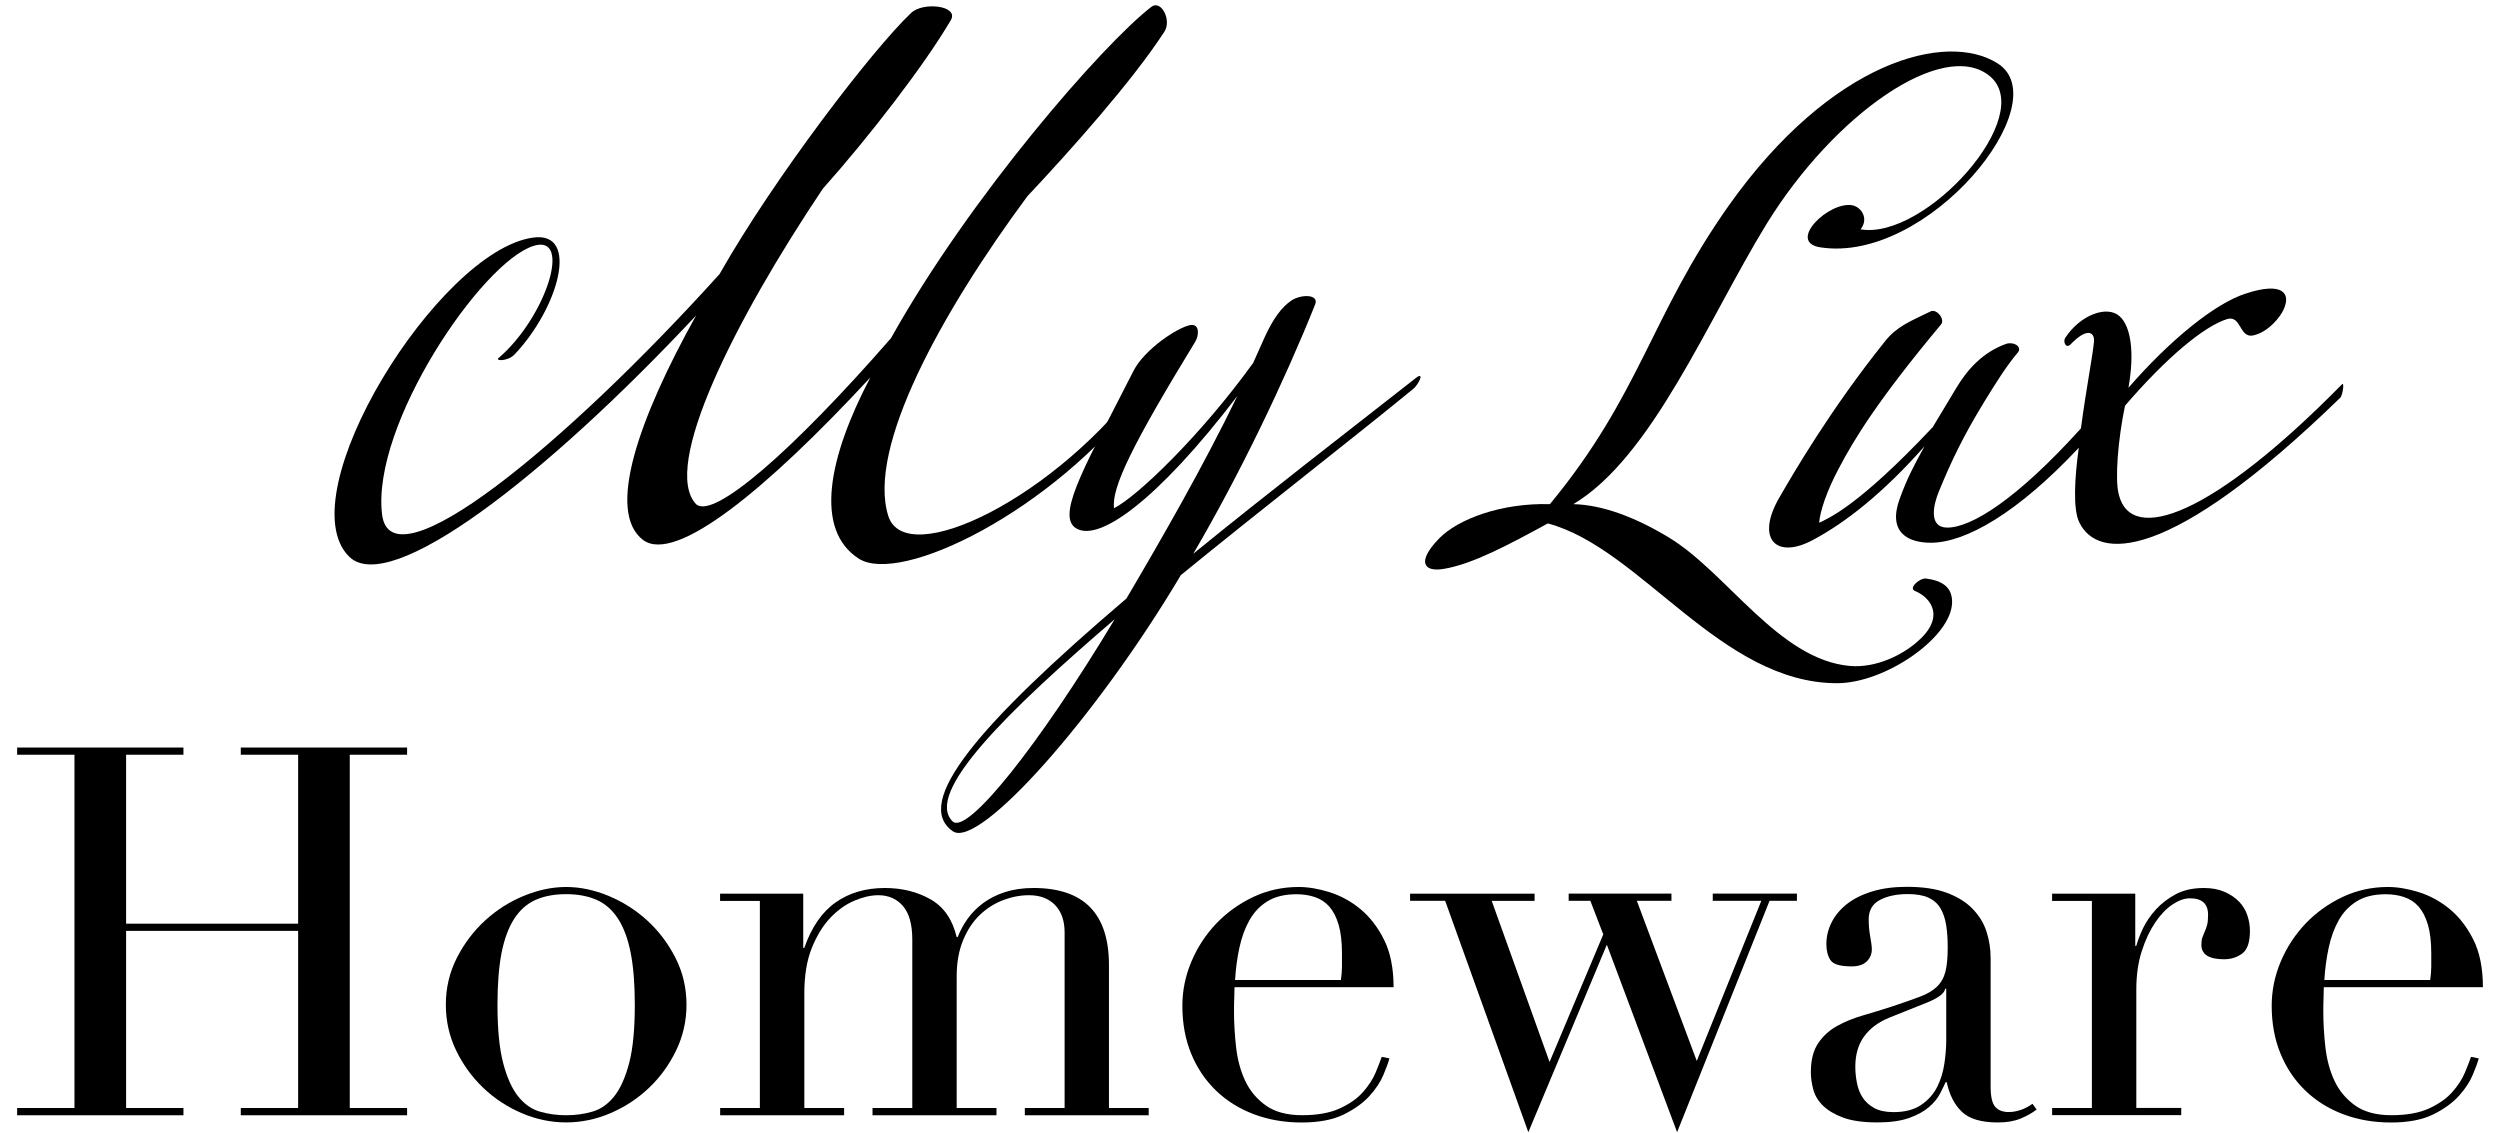 <?xml version="1.0" encoding="utf-8"?>
<!-- Generator: Adobe Illustrator 25.4.0, SVG Export Plug-In . SVG Version: 6.00 Build 0)  -->
<svg version="1.1" id="Ebene_1" xmlns="http://www.w3.org/2000/svg" xmlns:xlink="http://www.w3.org/1999/xlink" x="0px" y="0px"
	 viewBox="0 0 592.54 268.47" style="enable-background:new 0 0 592.54 268.47;" xml:space="preserve">
<g>
	<g>
		<path d="M4.06,262.62h13.59v-83.73H4.06v-1.71h39.42v1.71H29.89v40.03h40.77v-40.03H57.07v-1.71h39.42v1.71H82.9v83.73h13.59v1.71
			H57.07v-1.71h13.59v-41.99H29.89v41.99h13.59v1.71H4.06V262.62z"/>
		<path d="M105.67,238.13c0-4,0.88-7.71,2.63-11.14c1.76-3.43,4-6.38,6.73-8.87c2.73-2.49,5.79-4.43,9.18-5.81
			c3.38-1.39,6.71-2.08,9.98-2.08c3.26,0,6.59,0.69,9.98,2.08c3.38,1.39,6.45,3.33,9.18,5.81c2.74,2.49,4.98,5.45,6.73,8.87
			c1.75,3.43,2.63,7.14,2.63,11.14c0,3.84-0.82,7.45-2.45,10.83c-1.63,3.39-3.78,6.35-6.43,8.87c-2.65,2.53-5.69,4.53-9.12,6
			c-3.43,1.47-6.94,2.2-10.53,2.2c-3.59,0-7.1-0.73-10.53-2.2c-3.43-1.47-6.47-3.47-9.12-6c-2.65-2.53-4.8-5.49-6.43-8.87
			C106.48,245.58,105.67,241.97,105.67,238.13z M117.91,238.13c0,5.8,0.45,10.41,1.35,13.83c0.9,3.43,2.08,6.06,3.55,7.9
			c1.47,1.84,3.18,3.04,5.14,3.61c1.96,0.57,4.04,0.86,6.24,0.86c2.21,0,4.28-0.29,6.24-0.86c1.96-0.57,3.67-1.77,5.14-3.61
			c1.47-1.84,2.65-4.47,3.55-7.9c0.9-3.43,1.34-8.04,1.34-13.83c0-4.9-0.33-9-0.98-12.3c-0.65-3.31-1.65-6-3-8.08
			c-1.34-2.08-3.04-3.57-5.08-4.47c-2.04-0.9-4.45-1.35-7.22-1.35c-2.78,0-5.18,0.45-7.22,1.35c-2.04,0.9-3.73,2.39-5.08,4.47
			c-1.34,2.08-2.34,4.78-3,8.08C118.24,229.14,117.91,233.24,117.91,238.13z"/>
		<path d="M170.67,262.62h9.43v-49.09h-9.43v-1.71h19.71v12.85h0.25c1.71-4.9,4.18-8.49,7.41-10.77c3.22-2.28,7.12-3.43,11.69-3.43
			c4.08,0,7.69,0.9,10.83,2.69s5.2,4.77,6.18,8.94h0.25c0.57-1.47,1.34-2.9,2.32-4.29c0.98-1.39,2.21-2.63,3.67-3.73
			c1.47-1.1,3.2-1.98,5.2-2.63c2-0.65,4.26-0.98,6.79-0.98c11.92,0,17.87,6.08,17.87,18.24v33.91h9.42v1.71H242.9v-1.71h9.43v-41.62
			c0-2.77-0.76-4.94-2.26-6.49c-1.51-1.55-3.57-2.33-6.18-2.33c-2.04,0-4.08,0.39-6.12,1.16c-2.04,0.78-3.88,1.94-5.51,3.49
			c-1.63,1.55-2.96,3.55-3.98,6c-1.02,2.45-1.53,5.31-1.53,8.57v31.22h9.43v1.71h-29.38v-1.71h9.43v-39.91
			c0-3.59-0.73-6.24-2.21-7.96c-1.47-1.71-3.43-2.57-5.87-2.57c-1.71,0-3.59,0.43-5.63,1.29c-2.04,0.86-3.94,2.2-5.69,4.04
			c-1.76,1.84-3.22,4.22-4.41,7.16c-1.19,2.94-1.78,6.53-1.78,10.77v27.18h9.43v1.71h-29.38V262.62z"/>
		<path d="M292.6,233.97c0,0.82-0.02,1.65-0.06,2.51c-0.04,0.86-0.06,1.94-0.06,3.24c0,2.69,0.16,5.51,0.49,8.45
			c0.33,2.94,1.04,5.59,2.14,7.95c1.1,2.37,2.73,4.33,4.89,5.88c2.16,1.55,5.04,2.32,8.63,2.32s6.55-0.53,8.88-1.59
			c2.32-1.06,4.16-2.34,5.51-3.86c1.34-1.51,2.34-3.04,3-4.59c0.65-1.55,1.14-2.81,1.47-3.79l1.83,0.37
			c-0.24,0.9-0.71,2.19-1.41,3.86c-0.69,1.67-1.79,3.35-3.3,5.02s-3.55,3.14-6.12,4.41c-2.57,1.26-5.9,1.9-9.98,1.9
			s-7.85-0.65-11.32-1.96c-3.47-1.31-6.47-3.18-9-5.63c-2.53-2.45-4.49-5.36-5.87-8.75c-1.39-3.39-2.08-7.16-2.08-11.32
			c0-3.59,0.71-7.08,2.14-10.47c1.43-3.39,3.39-6.38,5.87-9c2.49-2.61,5.41-4.71,8.75-6.3c3.35-1.59,6.94-2.39,10.77-2.39
			c2.28,0,4.73,0.41,7.35,1.23c2.61,0.82,5.04,2.14,7.29,3.98c2.24,1.84,4.12,4.27,5.63,7.28c1.51,3.02,2.26,6.78,2.26,11.26H292.6z
			 M317.82,232.26c0.16-1.14,0.25-2.2,0.25-3.18c0-0.98,0-2,0-3.06c0-2.77-0.27-5.06-0.8-6.86c-0.53-1.79-1.27-3.22-2.2-4.28
			c-0.94-1.06-2.08-1.81-3.43-2.26c-1.34-0.45-2.8-0.67-4.34-0.67c-2.78,0-5.06,0.55-6.86,1.65c-1.79,1.1-3.22,2.59-4.28,4.47
			c-1.06,1.88-1.86,4.04-2.39,6.49c-0.53,2.45-0.88,5.02-1.04,7.71H317.82z"/>
		<path d="M334.22,211.81h29.5v1.71h-10.16l13.71,38.19l12.73-30.24l-3.06-7.96h-5.14v-1.71h24.36v1.71h-8.2l14.2,37.95l15.3-37.95
			h-11.51v-1.71h19.95v1.71h-6.49l-21.91,54.84l-16.65-44.44l-18.61,44.44l-19.71-54.84h-8.32V211.81z"/>
		<path d="M482.71,262.98c-1.06,0.82-2.32,1.53-3.8,2.14c-1.47,0.61-3.26,0.92-5.39,0.92c-3.92,0-6.75-0.84-8.51-2.51
			c-1.76-1.67-2.96-4.02-3.61-7.04h-0.25c-0.33,0.73-0.78,1.65-1.35,2.75c-0.57,1.1-1.45,2.17-2.63,3.18
			c-1.19,1.02-2.76,1.88-4.71,2.57c-1.96,0.69-4.45,1.04-7.47,1.04c-3.43,0-6.16-0.39-8.2-1.16c-2.04-0.77-3.63-1.73-4.78-2.88
			c-1.14-1.14-1.9-2.43-2.26-3.86c-0.37-1.43-0.55-2.76-0.55-3.98c0-2.86,0.57-5.14,1.72-6.86c1.14-1.71,2.63-3.08,4.47-4.1
			c1.84-1.02,3.88-1.86,6.12-2.51c2.24-0.65,4.51-1.35,6.79-2.08c2.69-0.9,4.92-1.67,6.67-2.33c1.75-0.65,3.12-1.45,4.1-2.39
			c0.98-0.94,1.65-2.12,2.02-3.55c0.37-1.43,0.55-3.37,0.55-5.81c0-1.96-0.12-3.71-0.37-5.26c-0.25-1.55-0.69-2.88-1.35-3.98
			c-0.65-1.1-1.59-1.94-2.82-2.51c-1.22-0.57-2.86-0.86-4.89-0.86c-2.69,0-4.92,0.47-6.67,1.41c-1.76,0.94-2.63,2.47-2.63,4.59
			c0,1.39,0.12,2.75,0.37,4.1c0.25,1.35,0.37,2.35,0.37,3c0,1.14-0.41,2.1-1.22,2.88c-0.82,0.78-2,1.16-3.55,1.16
			c-2.69,0-4.37-0.49-5.02-1.47c-0.65-0.98-0.98-2.24-0.98-3.8c0-1.79,0.41-3.51,1.23-5.14c0.81-1.63,2.02-3.08,3.61-4.35
			c1.59-1.26,3.59-2.26,6-3c2.4-0.74,5.16-1.1,8.26-1.1c3.75,0,6.9,0.47,9.43,1.41c2.53,0.94,4.57,2.2,6.12,3.8
			c1.55,1.59,2.65,3.39,3.3,5.39c0.65,2,0.98,4.1,0.98,6.3v30.48c0,2.37,0.37,3.96,1.1,4.77c0.73,0.82,1.79,1.23,3.18,1.23
			c0.9,0,1.84-0.16,2.82-0.49s1.92-0.82,2.82-1.47L482.71,262.98z M461.29,234.34h-0.25c-0.16,1.06-1.51,2.12-4.04,3.18l-9.18,3.67
			c-2.61,1.06-4.61,2.55-6,4.47c-1.39,1.92-2.08,4.31-2.08,7.16c0,1.22,0.12,2.49,0.37,3.79c0.25,1.31,0.69,2.47,1.35,3.49
			c0.65,1.02,1.57,1.86,2.75,2.51c1.18,0.65,2.71,0.98,4.59,0.98c2.69,0,4.87-0.57,6.55-1.71c1.67-1.14,2.94-2.57,3.8-4.28
			c0.86-1.71,1.42-3.57,1.71-5.57c0.29-2,0.43-3.81,0.43-5.45V234.34z"/>
		<path d="M486.38,262.62h9.43v-49.09h-9.43v-1.71h19.71v12.36h0.25c0.33-1.22,0.86-2.61,1.59-4.16c0.74-1.55,1.76-3.04,3.06-4.47
			c1.31-1.43,2.88-2.63,4.71-3.61c1.84-0.98,4.06-1.47,6.67-1.47c1.88,0,3.51,0.31,4.9,0.92c1.39,0.61,2.53,1.39,3.43,2.32
			c0.9,0.94,1.55,2.02,1.96,3.24c0.41,1.23,0.61,2.45,0.61,3.67c0,2.69-0.61,4.49-1.84,5.39c-1.22,0.9-2.65,1.35-4.28,1.35
			c-3.59,0-5.39-1.14-5.39-3.43c0-0.74,0.08-1.33,0.25-1.77c0.16-0.45,0.35-0.9,0.55-1.35c0.2-0.45,0.39-0.96,0.55-1.53
			c0.16-0.57,0.24-1.39,0.24-2.45c0-2.61-1.43-3.92-4.28-3.92c-1.31,0-2.69,0.49-4.16,1.47c-1.47,0.98-2.84,2.41-4.1,4.28
			c-1.27,1.88-2.33,4.14-3.18,6.79c-0.86,2.65-1.29,5.69-1.29,9.12v28.03h10.65v1.71h-30.6V262.62z"/>
		<path d="M550.78,233.97c0,0.82-0.02,1.65-0.06,2.51c-0.04,0.86-0.06,1.94-0.06,3.24c0,2.69,0.16,5.51,0.49,8.45
			c0.33,2.94,1.04,5.59,2.14,7.95c1.1,2.37,2.73,4.33,4.89,5.88c2.16,1.55,5.04,2.32,8.63,2.32s6.55-0.53,8.88-1.59
			c2.32-1.06,4.16-2.34,5.51-3.86c1.34-1.51,2.34-3.04,3-4.59c0.65-1.55,1.14-2.81,1.47-3.79l1.84,0.37
			c-0.24,0.9-0.71,2.19-1.41,3.86c-0.69,1.67-1.79,3.35-3.3,5.02c-1.51,1.67-3.55,3.14-6.12,4.41c-2.57,1.26-5.9,1.9-9.98,1.9
			c-4.08,0-7.85-0.65-11.32-1.96c-3.47-1.31-6.47-3.18-9-5.63c-2.53-2.45-4.49-5.36-5.87-8.75c-1.39-3.39-2.08-7.16-2.08-11.32
			c0-3.59,0.71-7.08,2.14-10.47c1.43-3.39,3.39-6.38,5.87-9c2.49-2.61,5.41-4.71,8.75-6.3c3.35-1.59,6.94-2.39,10.77-2.39
			c2.28,0,4.73,0.41,7.35,1.23c2.61,0.82,5.04,2.14,7.29,3.98c2.24,1.84,4.12,4.27,5.63,7.28c1.51,3.02,2.26,6.78,2.26,11.26H550.78
			z M576,232.26c0.16-1.14,0.25-2.2,0.25-3.18c0-0.98,0-2,0-3.06c0-2.77-0.27-5.06-0.8-6.86c-0.53-1.79-1.27-3.22-2.2-4.28
			c-0.94-1.06-2.08-1.81-3.43-2.26c-1.34-0.45-2.8-0.67-4.34-0.67c-2.78,0-5.06,0.55-6.86,1.65c-1.79,1.1-3.22,2.59-4.28,4.47
			c-1.06,1.88-1.86,4.04-2.39,6.49c-0.53,2.45-0.88,5.02-1.04,7.71H576z"/>
	</g>
	<g>
		<path d="M215.91,3.11c2.77-2.77,11.43-1.79,9.47,1.63c-6.2,10.61-19.43,27.75-30.36,39.99c-20.89,31.18-38.36,65.95-30.04,74.76
			c4.08,3.75,22.85-12.57,46.2-39.34c18.77-33.63,50.28-69.7,61.7-78.52c2.28-1.8,4.9,3.1,3.1,5.88
			c-7.51,11.59-22.04,27.91-32.48,39.01c-20.4,27.59-38.03,59.58-32.97,75.74c4.08,13.06,39.99-4.24,60.89-32.97
			c1.14-1.47,0.33,2.61-0.65,3.92c-21.38,28.08-57.46,45.54-67.25,39.18c-10.61-6.86-7.18-24,2.77-42.93
			c-24.65,26.61-46.2,44.24-53.87,38.52c-8.82-6.69-0.98-28.89,12.57-53.21c-35.75,38.2-72.64,66.76-82.27,57.13
			c-14.69-14.69,21.22-72.48,43.59-75.58c11.26-1.63,6.04,16.81-4.41,27.75c-1.63,1.63-4.57,1.47-3.76,0.82
			c11.26-9.63,17.63-29.55,8.33-26.61c-12.24,3.75-38.52,42.44-35.91,63.66c2.12,17.47,43.42-16.49,79.98-56.97
			C183.59,41.96,206.93,11.6,215.91,3.11z"/>
		<path d="M299.79,79.83c1.96-4.24,3.92-7.02,6.37-8.65c2.28-1.47,6.53-1.47,5.55,0.98c-7.18,17.96-17.79,40.16-28.89,59.09
			c16.81-13.71,35.42-28.08,52.72-41.63c2.29-1.8,0.65,1.63-0.65,2.61c-14.53,11.92-35.42,28.08-55.01,44.08
			c-20.08,33.79-47.83,64.97-54.03,60.72c-9.63-6.69,5.88-25.14,41.14-55.18c8.65-14.69,18.12-31.18,26.28-47.99
			c-18.94,24.81-33.46,35.42-38.69,31.01c-3.92-3.59,3.26-15.67,14.04-36.89c2.61-5.22,10.61-10.45,13.55-10.94
			c2.28-0.33,1.96,2.61,1.14,3.92c-14.85,24.32-19.91,34.61-19.26,39.5c5.71-2.94,20.73-17.47,32.97-34.44L299.79,79.83z
			 M264.21,146.76c-25.3,21.71-45.38,41.3-38.36,47.99C229.44,197.69,246.25,176.63,264.21,146.76z"/>
		<path d="M409.8,48.65c24.32-34.28,51.59-41.3,63.66-33.63c14.53,9.14-16.48,47.67-42.11,43.59c-7.83-1.31,2.12-10.94,7.67-9.96
			c2.29,0.49,3.92,3.26,1.96,5.71c15.35,2.61,42.12-27.1,30.53-36.4c-10.94-8.82-36.73,8.98-52.89,35.26
			c-13.87,22.69-27.1,55.18-45.71,66.27c6.86,0.16,14.69,3.1,22.53,7.84c13.87,8.33,26.12,29.06,43.09,30.52
			c6.2,0.49,12.24-2.61,15.67-5.55c7.02-5.88,3.59-10.61-0.33-12.24c-1.63-0.65,1.14-3.1,2.61-2.94c3.76,0.49,6.2,1.96,6.2,5.55
			c0,8.33-15.83,19.26-27.26,19.26c-27.59,0-46.52-31.99-68.56-37.87c-9.3,5.06-17.79,9.63-24.65,10.77
			c-4.74,0.82-6.53-1.63-1.14-7.18c4.41-4.57,14.69-8.49,26.28-8.16C388.91,93.38,391.2,74.93,409.8,48.65z"/>
		<path d="M463.5,92.24c2.78-4.73,6.53-8.82,12.08-10.77c1.8-0.49,3.59,0.65,2.78,1.96c-2.78,3.26-5.22,7.18-8.33,12.24
			c-4.74,7.83-7.51,13.55-10.45,20.73c-1.31,3.1-2.61,8.65,1.96,8.65c5.71,0,16.48-6.69,31.67-23.51c1.31-9.79,2.78-17.14,3.1-20.57
			c0.16-2.45-1.8-3.26-5.55,0.65c-1.14,1.14-1.8-0.65-1.31-1.47c3.59-5.55,9.96-7.84,12.9-5.22c2.77,2.45,3.59,8.82,2.12,16.98
			c9.79-11.26,20.57-20.08,27.91-22.36c8.49-2.78,10.78-0.16,8.82,3.92c-0.65,1.47-3.43,5.22-7.18,6.04
			c-3.26,0.65-2.78-4.73-6.04-3.92c-5.39,1.63-14.2,8.82-24.32,20.57c-1.63,7.84-2.45,17.47-1.47,21.06
			c2.94,11.92,22.2,5.06,52.89-26.12c0.65-0.65,0.16,2.45-0.33,3.1c-40.97,39.83-57.62,38.36-61.87,29.71
			c-1.63-3.1-1.14-10.77-0.17-17.79c-14.36,15.34-26.77,22.52-35.09,22.52c-5.39,0-10.28-2.45-7.35-10.45
			c1.8-4.9,3.1-7.35,5.87-12.41c-9.79,11.1-18.77,18.12-26.44,22.2c-8.81,4.73-13.71-0.33-7.83-10.28
			c2.94-5.06,11.75-20.4,24.98-36.89c2.77-3.43,5.71-4.57,10.77-7.02c1.47-0.65,3.43,1.96,2.45,3.1
			c-14.85,17.79-20.57,27.1-24.32,34.28c-2.78,5.22-4.41,10.12-4.57,12.73c1.96-0.98,8.98-3.59,26.93-22.69L463.5,92.24z"/>
	</g>
</g>
</svg>
